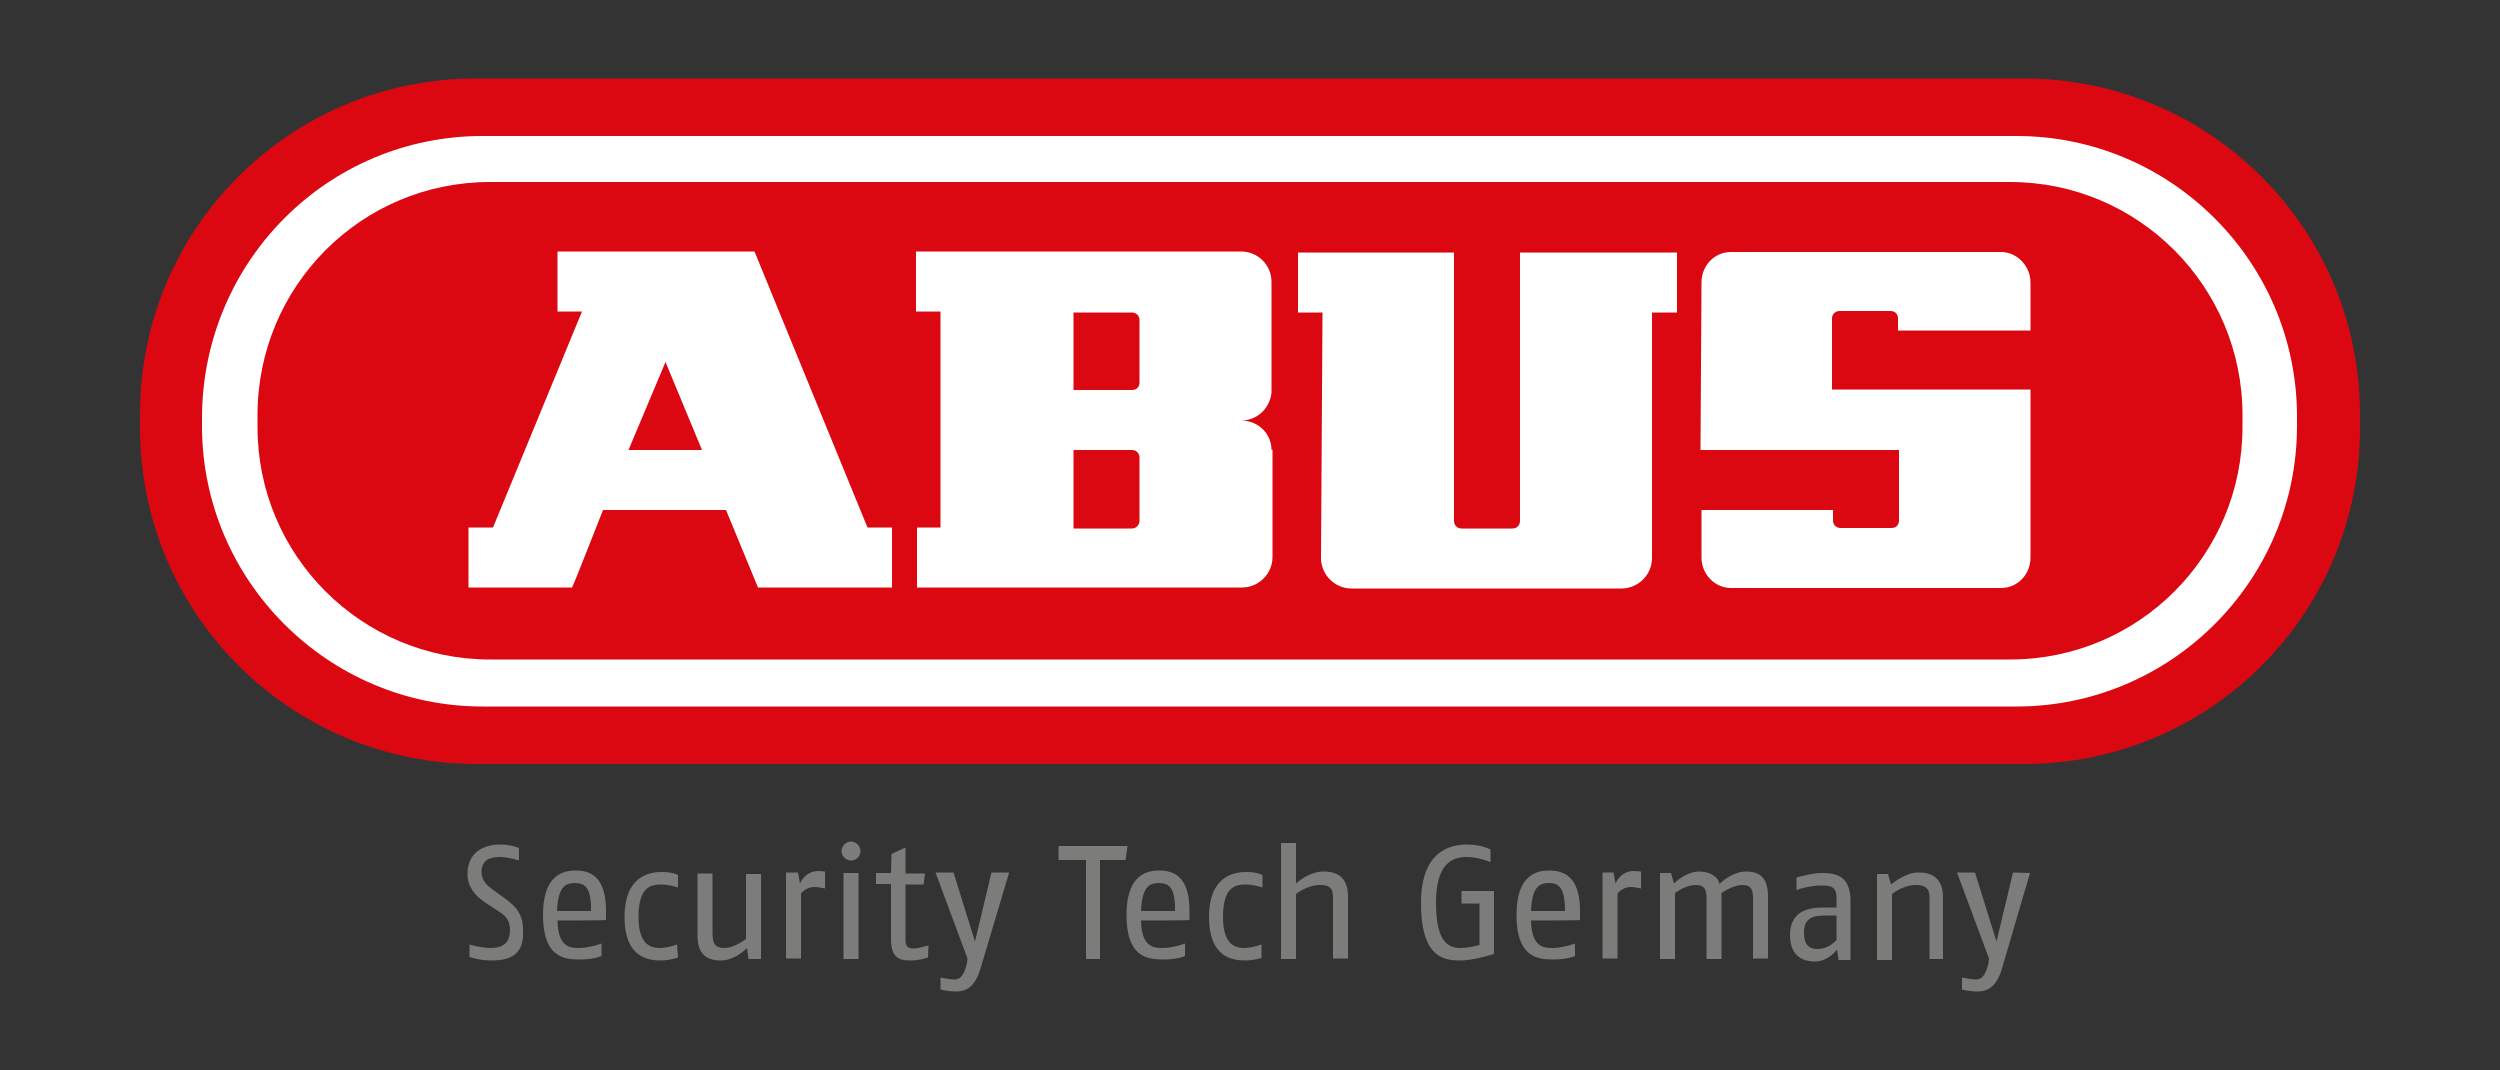 <svg id="Calque_1" xmlns="http://www.w3.org/2000/svg" viewBox="0 0 500 214"><rect x="0" y="0" width="500" height="214" fill="#333333" stroke="none"/><style>.st0{fill:#db0812}.st1{fill:#fff}.st2{fill:#7c7c7b}</style><path class="st0" d="M95.2 15.7h309.6c37.1 0 67.2 30 67.2 67.2v2.7c0 37.1-30 67.2-67.2 67.2H95.2C58 152.7 28 122.7 28 85.5v-2.7c0-37.1 30-67.1 67.2-67.1"/><path class="st1" d="M96.5 27.2h306.8c30.9 0 56.1 25.2 56.1 56.1v1.9c0 30.9-25.2 56.1-56.1 56.1H96.5c-30.9 0-56.1-25.2-56.1-56.1v-1.9c.2-31.1 25.2-56.1 56.1-56.1"/><path class="st0" d="M402 36.4H98c-25.8 0-46.5 20.9-46.5 46.6v2.4c0 25.8 20.9 46.5 46.5 46.5h304c25.8 0 46.5-20.9 46.5-46.5V83c0-25.7-20.8-46.6-46.5-46.6"/><path class="st2" d="M98.2 192.1c-1.5 0-3-.3-4.3-.7v-2.5c1.3.4 3.1.7 4.1.7 2.2 0 4-.7 4-3.6 0-2.1-1-3-2.7-4l-2.4-1.6c-1.8-1.2-3.4-3-3.4-5.6 0-4.6 3.6-5.9 6.5-5.9 1.5 0 2.8.3 3.8.7v2.5c-1.3-.4-2.7-.7-3.8-.7-2.2 0-3.7.7-3.7 3.1 0 1.6 1.2 2.7 2.5 3.6l1.8 1.3c2.1 1.5 4 3.1 4 6.4.4 5.4-2.9 6.3-6.4 6.3M326.7 174.2c-1.8 0-3 1.2-3.6 2.5l-.4-2.2h-2.2v17.2h3v-13c.6-.7 1.5-1.3 2.7-1.3.8 0 1.4.2 2 .3v-3.4l-1.5-.1zM309.8 174.1c-3.2 0-6.5 1.6-6.5 8.9 0 8.2 3.9 8.9 7.3 8.9 1.3 0 2.8-.1 4.4-.7v-2.5c-1.6.6-3.4.9-4.4.9-1.7 0-4.3 0-4.4-5.5 0 0 10 0 9.8-.1v-1.8c0-6.9-3.2-8.1-6.2-8.1zm-3.6 8.1c.2-4.6 1.5-5.6 3.6-5.6 1.8 0 3.2.7 3.2 5.6h-6.8zM328.2 177.7c.1 0 0 0 0 0zM349.2 174.3c-2.3 0-4.4 1.6-5.3 2.5-.3-1.6-2.1-2.5-4.1-2.5s-4 1.4-5 2.4l-.6-2.1H332v17.2h3v-13.2c1-.7 2.6-1.6 4.1-1.6 1.2 0 2.2.3 2.2 2.4v12.4h3v-13.2c1-.7 2.8-1.6 4.1-1.6 1.2 0 2.2.3 2.2 2.4v12.3h3v-12.4c0-3.8-1.7-5-4.4-5zM399.3 188.3l-4.3-13.8h-3.6l6.4 17.2-.1.9c-.6 2.7-1.5 3.3-2.5 3.3-.9 0-2.8-.4-2.8-.4v2.4s1.5.4 3 .4c1.9 0 3.8-.6 5-4.6l5.6-19.1-3.4-.1-3.3 13.8zM383.7 174.5c-2.4 0-4.6 1.7-5.5 2.4l-.6-2.1h-2.2V192h3v-13.2c1.6-1.2 3.2-1.8 4.7-1.8 1.3 0 2.8.2 2.8 2.4v12.4h2.7v-12.3c0-3.8-2.1-5-4.9-5zM364.5 174.6c-1.8 0-3.7.5-5.2.9v2.5c.7-.3 3.2-.9 4.7-.9 2.1 0 3.3.1 3.3 2.5v1.9h-2.8c-2.9 0-6.5.8-6.5 5.5 0 4.6 3 5.3 5 5.3s3.7-1.4 4.4-2.4l.3 1.9v.2h2.4v-11.8c0-4.7-2.5-5.6-5.6-5.6zm2.8 13.4c-1 1.1-2.4 1.8-3.7 1.8-1.5 0-2.8-.5-2.8-3.3s1.6-3.4 4.3-3.4h2.2v4.9zM292.3 178.2v2.5h3.6v8.3c-1.1.3-2.6.6-3.8.6-2.5 0-4.9-1.3-4.9-9 0-7.9 3.2-9.2 6.2-9.2 1.3 0 2.9.3 4.7 1v-2.5c-1.4-.7-3.2-1-4.7-1-3.6 0-9.2 1.5-9.2 11.7s3.9 11.5 7.7 11.5c2.5 0 5.5-.9 6.9-1.3v-12.6h-6.5zM252.5 191.6c-.1-.1-.1-.1-.2 0h.2zM259.2 178.8c1.1-.9 3.1-1.8 4.7-1.8 1.5 0 2.7.2 2.7 2.4v12.3h3v-12.4c0-3.8-2.1-5-4.9-5-2.4 0-4.5 1.5-5.5 2.4v-8.1h-3v23.2h3v-13zM249.1 192.1c.9 0 2.1-.2 3.2-.5v-2.7c-1.2.4-2.5.7-3.4.7-1.9 0-4.3-.7-4.3-6.2 0-6.1 2.5-6.5 4.6-6.5 1.1 0 2.3.3 3.3.6V175c-1.1-.5-2.1-.6-3.3-.6-2.5 0-7.4.9-7.4 9 0 8 4.6 8.7 7.3 8.7zM178.2 187.8c0 3.4 1.3 4.3 3.8 4.3 1.4 0 2.7-.3 3.6-.6l.1-2.4c-1.2.3-2.3.6-3 .6-1 0-1.6-.3-1.6-1.8v-11h3.6l.3-2.2h-3.9v-5.2l-2.8 1.3-.1 3.8h-3v2.2h3v11zM217.2 191.8h2.8V172h5.1l.4-2.8h-13.8v2.8h5.5zM232.6 191.9c1.3 0 2.9-.1 4.4-.7v-2.5c-1.6.6-3.4.9-4.4.9-1.7 0-4.3 0-4.4-5.5 0 0 9.8 0 9.7-.1v-1.8c0-6.9-3.1-8.1-6.1-8.1-3.2 0-6.5 1.6-6.5 8.9 0 8.2 3.9 8.9 7.3 8.9zm-.8-15.3c1.8 0 3.3.7 3.2 5.6h-6.8c.2-4.6 1.5-5.6 3.6-5.6zM193.4 192.6c-.6 2.7-1.5 3.3-2.5 3.3-.9 0-2.8-.4-2.8-.4v2.4s1.5.4 3 .4c1.9 0 3.8-.6 5-4.6l5.7-19.1v-.1h-3.5l-3.3 13.8-4.3-13.8h-3.6l6.4 17.2-.1.9zM124.9 183.4c0 8 4.6 8.7 7.3 8.7 1 0 2.2-.2 3.4-.6l-.2-2.6c-1 .4-2.5.7-3.4.7-1.9 0-4.3-.7-4.3-6.2 0-6.1 2.5-6.5 4.6-6.5 1.1 0 2.3.3 3.3.6V175c-1.1-.5-2.1-.6-3.3-.6-2.5 0-7.4.9-7.4 9zM115.1 174.1c-3.2 0-6.5 1.6-6.5 8.9 0 8.2 3.9 8.9 7.3 8.9 1.3 0 2.9-.1 4.4-.7v-2.5c-1.6.6-3.4.9-4.4.9-1.7 0-4.3 0-4.4-5.5 0 0 9.7 0 9.7-.1v-1.8c0-6.9-3.1-8.1-6.1-8.1zm3.1 8.1h-6.8c.2-4.6 1.5-5.6 3.6-5.6 1.8 0 3.3.7 3.2 5.6zM149.2 187.8c-1.5 1.1-3.1 1.8-4.3 1.8-2 0-2.4-1-2.4-3.1v-11.8h-3v12.4c0 3.8 1.9 5 4.7 5 2.2 0 4.2-1.5 5.2-2.5l.3 2.2h2.5v-17h-3v13zM170.2 168.3c-1 0-1.9.9-1.9 1.9s.9 1.9 1.9 1.9c1.1 0 1.9-.9 1.9-1.9s-.9-1.9-1.9-1.9zM168.7 174.6h3v17.2h-3zM160 176.7l-.4-2.2h-2.4v17.2h3v-13c.6-.7 1.5-1.3 2.7-1.3.8 0 1.5.2 2.1.3v-3.4l-1.3-.1c-1.9 0-3.1 1.2-3.7 2.5z"/><path class="st1" d="M150.9 50.3h-39.4v12h4.9l-17.8 43.2h-4.9v12h20.7c.1.1 6.2-15.5 6.2-15.5h24.6l6.4 15.5h26.8v-12h-4.9l-22.6-55.2zM125.7 90l7.4-17.6 7.3 17.6h-14.7zM248.2 84.1c3.3 0 5.8-2.5 6.1-5.6V56.4c0-3.4-2.7-6.1-6.1-6.1h-65v12h4.9v43.2h-4.7v12h65c3.3 0 6.1-2.7 6.1-6.1V89.9l-.2.1c0-3.3-2.7-5.9-6.1-5.9zm-20.3 20.1c0 .7-.6 1.5-1.5 1.5h-11.7V90h11.7c.9 0 1.5.7 1.5 1.5v12.7zm0-27.7c0 .9-.6 1.5-1.5 1.5h-11.7V62.5h11.7c.9 0 1.5.7 1.5 1.5v12.5zM304 104.2c0 .9-.7 1.5-1.5 1.5h-10.2c-.9 0-1.5-.7-1.5-1.5V50.5h-31.2v12h4.9l-.3 49.1c0 3.3 2.7 6.1 6.1 6.1h54c3.3 0 6.1-2.7 6.1-6.1V62.5h5v-12H304v53.7zM400.2 50.4h-54c-3.3 0-5.9 2.7-5.9 6.1l-.2 33.5h39.7v14.1c0 .9-.6 1.5-1.5 1.5h-10.2c-.9 0-1.5-.7-1.5-1.5V102h-26.3v9.5c0 3.4 2.7 6.1 5.9 6.1h54c3.3 0 5.9-2.7 5.9-6.1V77.9h-39.7V63.7c0-.9.7-1.5 1.5-1.5h10.2c.9 0 1.5.6 1.5 1.5v2.4h26.5v-9.6c0-3.3-2.7-6.1-5.9-6.1z"/></svg>